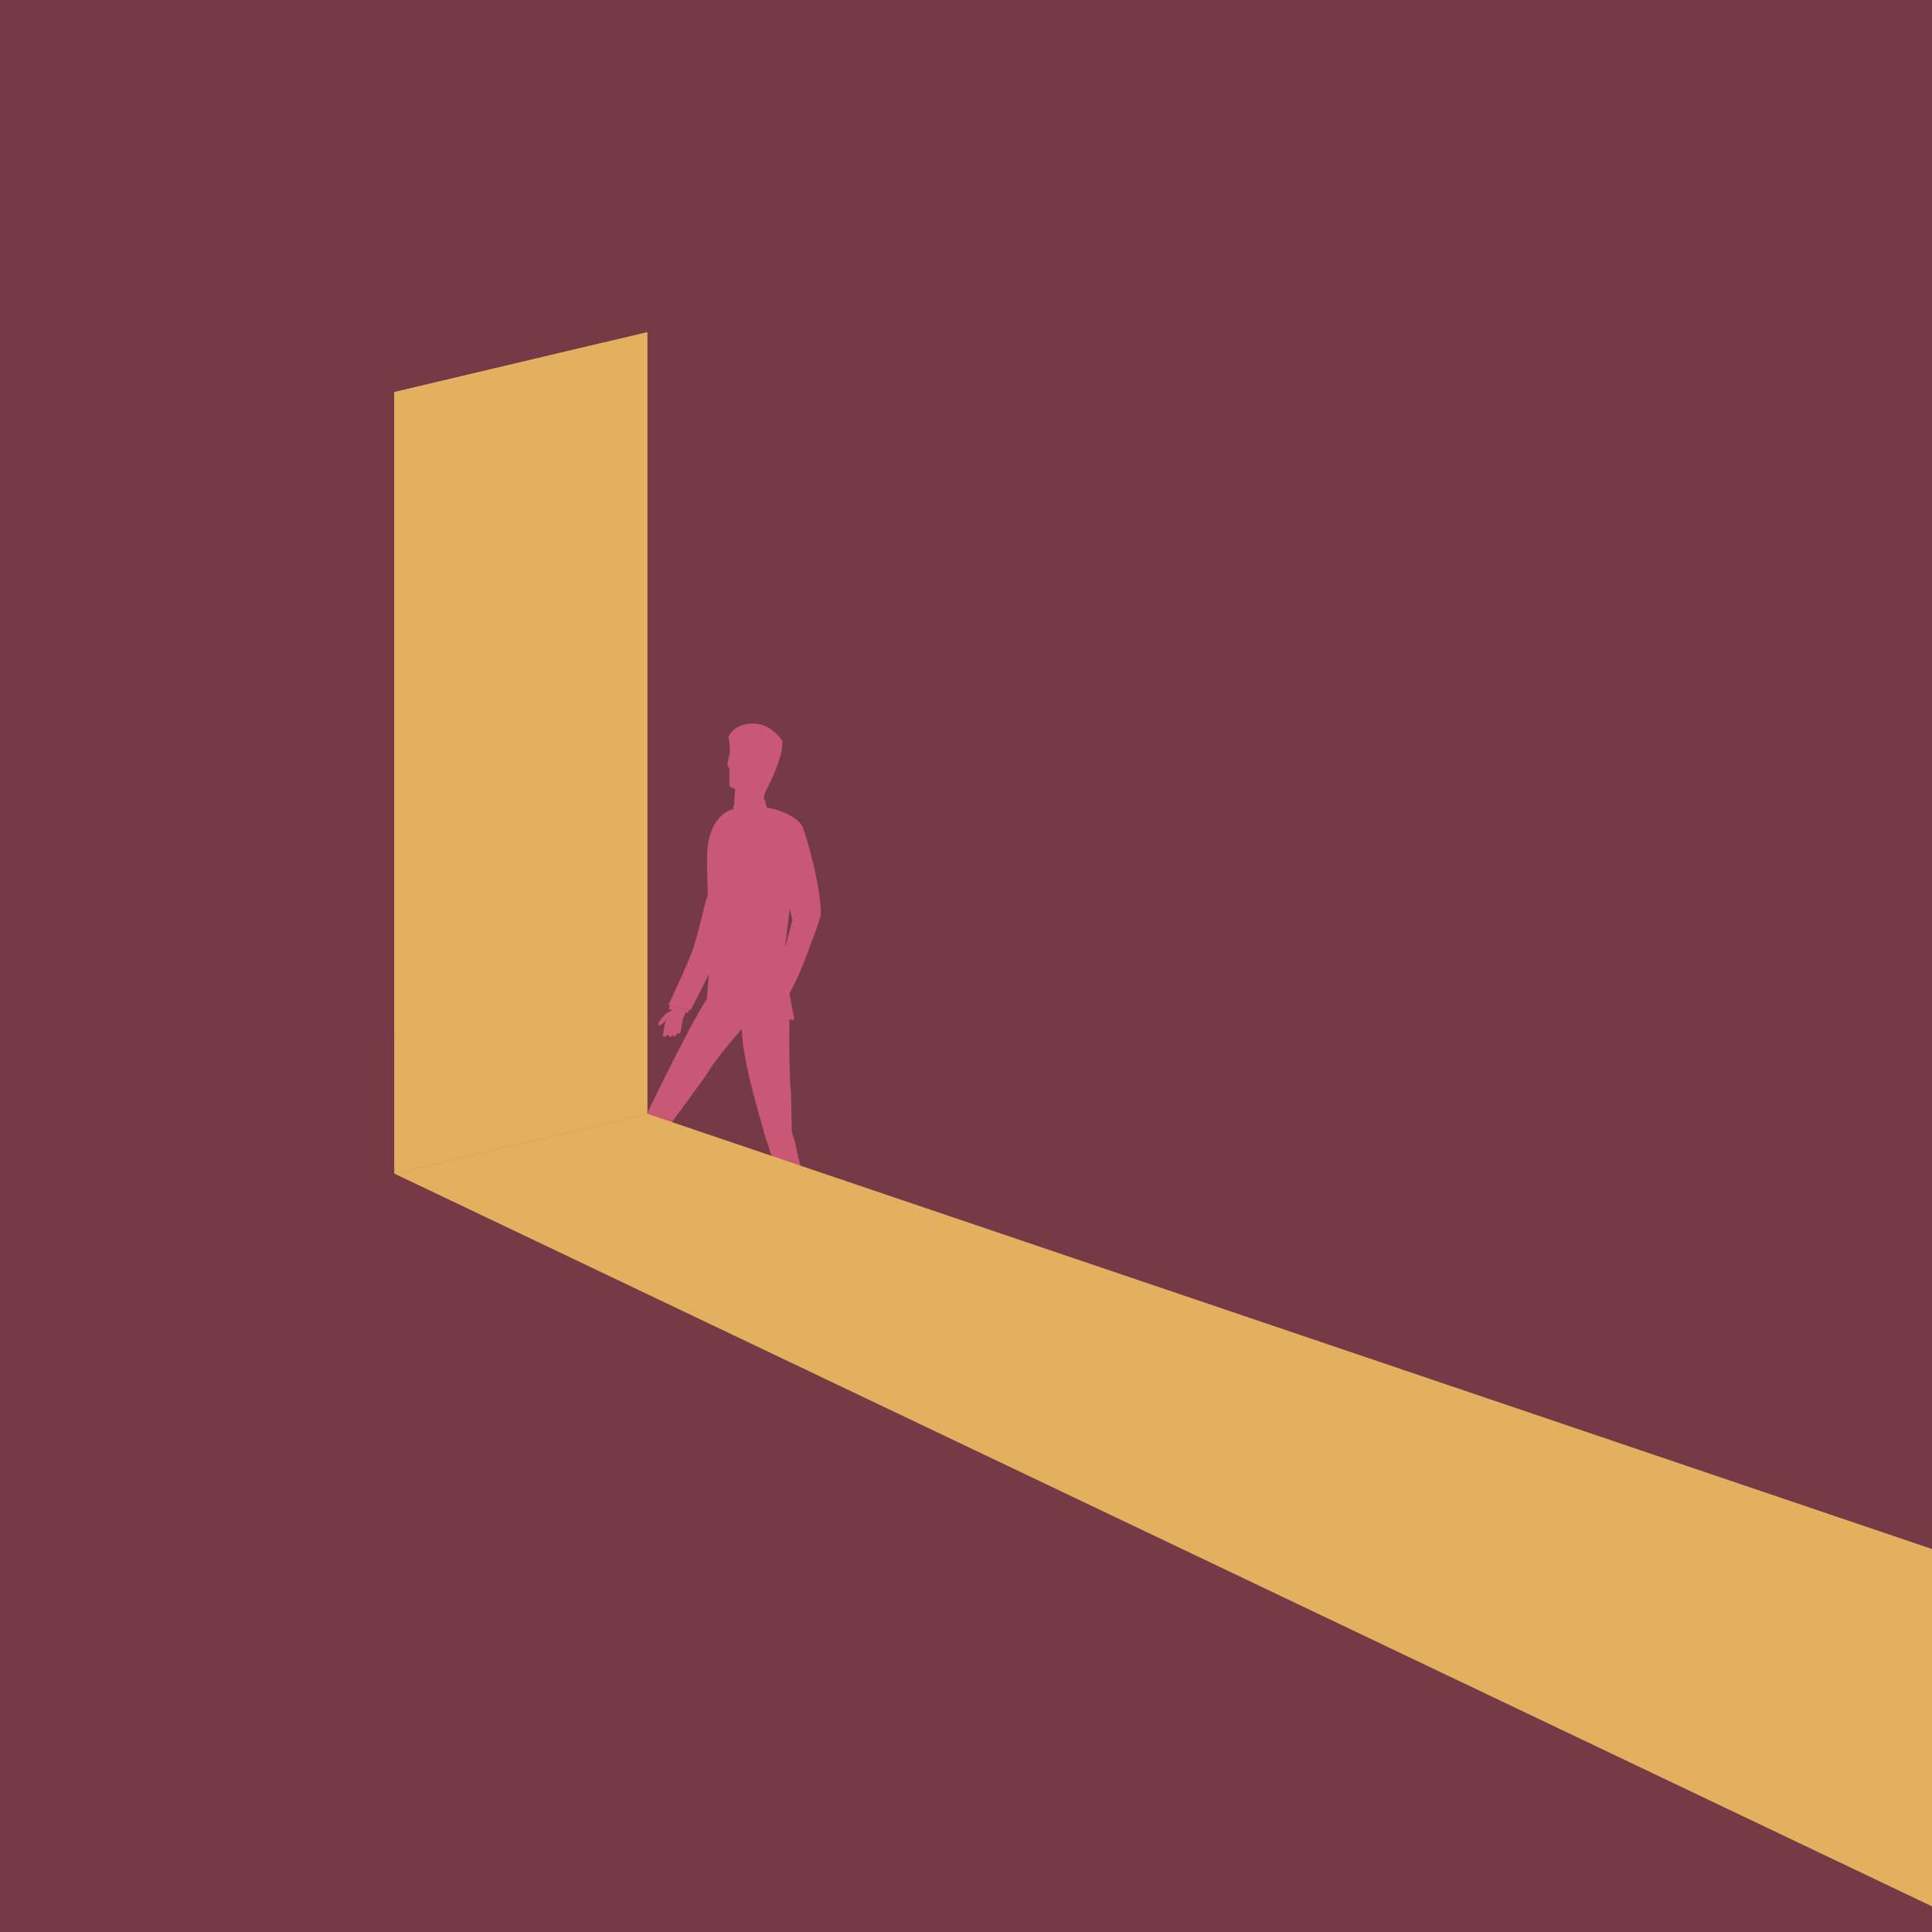 <?xml version="1.0" encoding="UTF-8"?><svg xmlns="http://www.w3.org/2000/svg" xmlns:xlink="http://www.w3.org/1999/xlink" viewBox="0 0 2000 2000"><defs><clipPath id="clippath"><polygon points="670.02 343.95 670.02 1152.94 408.28 1214.93 408.28 405.93 670.02 343.95" fill="#e3b060"/></clipPath></defs><g id="Back"><rect x="0" width="2000" height="2000" fill="#763946"/></g><g id="Door"><polygon points="670.02 343.95 670.02 1152.94 408.28 1214.93 408.28 405.93 670.02 343.95" fill="#e3b060"/><g clip-path="url(#clippath)"><polygon points="624.23 1138.18 670.02 1152.94 408.28 1214.93 408.28 1189.31 493.37 1102.94 624.23 1138.18" fill="#e3b060"/><polygon points="624.23 339.13 624.23 1138.18 362.5 1200.16 362.5 401.11 624.23 339.13" fill="#e3b060"/><polygon points="670.02 81.11 374.2 151.17 375.11 1057.81 670.02 1152.94 670.02 81.11" fill="#e3b060"/></g><path d="m695.42,1046.03s-6.23,2.89-8.44,5.65c-2.21,2.76-7.29,8.95-4.91,9.58,2.38.63,7.99-5.71,7.99-5.71,0,0-2.14,3.74-2.59,8.68-.37,4.03-2,7.92-.32,8.74,1.57.77.84.57,3.26-1.31,2.33-1.81,2.25,4,4.79,1.04,2.68-3.11,2.46,3.49,5.06-1.82,1.63-3.33,3.03,1.26,4.14-2.61,1.12-3.89,2.37-13.03,2.37-13.03l4.27-9.41-12.24-3.55-3.4,3.74Z" fill="#c85873"/><path d="m849.7,946.86s-16.21,49.84-26.09,69.14c-9.88,19.3-14.83,28.97-14.83,28.97l-21.17-.57s19.51-46.32,23.98-60.05c4.48-13.72,12-45.65,12-45.65,0,0,4.87-15.62,11.05-17.71,6.18-2.1,15.04,25.88,15.04,25.88Z" fill="#c85873"/><polygon points="806.51 1044.91 804.97 1049.83 787.98 1047.82 788.93 1044.81 806.51 1044.91" fill="#f7f4e5"/><path d="m638.84,1264.82c-2.57.02-4.61.21-7.28-.99-10.48-4.7-21.07-16.04-25.89-21.49-6.05-6.83-7.28-12.3-3.69-10.56,11.08,5.34,23.06,12.65,23.06,12.65l3.96-4.26,11.96,8.97s.44,15.66-2.13,15.68Z" fill="#c85873"/><path d="m855.16,1297.71c1.79,1.84.38,7.36-1.91,9.19-8.99,7.19-21.33,8.64-28.46,10.42-8.95,2.24-18.36,1-15.6-1.86,9.17-9.49,26.38-14.75,26.38-14.75l-5.36-14.13,12.88,1.35s6.43,4.01,12.06,9.79Z" fill="#c85873"/><path d="m638.85,1254.93l-11.45-16s44.14-90.19,51.87-105.61c7.73-15.42,27.2-13.27,27.2-13.27,0,0,3.36,21.35-14.68,48.34-8.77,13.11-52.94,86.55-52.94,86.55Z" fill="#c85873"/><path d="m852.48,1291.49l-24.74-2.93s-31.18-98.11-36.38-115.01c-5.2-16.9,10.26-29.11,10.26-29.11,0,0,17.29,13.44,23.15,46.22,2.85,15.93,27.71,100.83,27.71,100.83Z" fill="#c85873"/><path d="m679.27,1133.32s33.65-69.39,50.92-96.79c17.27-27.4,24.9-35.51,24.9-35.51l37.82,36.68s-47.03,49.36-61.16,74.28c0,0-32.63,45.29-37.58,51.1-4.94,5.8-14.9-29.76-14.9-29.76Z" fill="#c85873"/><path d="m793.79,1181.23s-23.28-74.56-25.33-107.68c-2.05-33.12-4.81-55.92-4.81-55.92l53.87,15s-1.7,69.43,1.28,98.64c0,0,1.54,58.86,1.06,66.61-.48,7.76-26.08-16.65-26.08-16.65Z" fill="#c85873"/><path d="m754.02,762.56s2.91,13.17.7,20.49c-3.5,11.61-.25,10.72.24,12.42.89,3.08-.69,15.72.45,18.05,1.14,2.33,5.55,2.9,5.55,2.9l-1.62,24.95,32.59,6.35-1.44-20.71,1.34-6.23-10.59-49.32-27.21-8.89Z" fill="#c85873"/><path d="m809.86,766.61c1.67,18.35-18.04,54.17-18.04,54.17,0,0-23.8-1.14-25.31-3.93-1.51-2.79-1.58-18.74-1.58-18.74,0,0,4.19-4.79,2.5-9.29-1.69-4.5-3.52-3.35-3.52-3.35-2.98.85-2.08,4.69-2.08,4.69l-2.75-1.61s.04-19.19-1.06-22.33c-1.1-3.14-3.99-3.65-3.99-3.65,0,0,7.24-16.57,31.23-13.04,14.15,2.08,24.61,17.09,24.61,17.09Z" fill="#c85873"/><path d="m822.41,1055.66s-93.2-1.97-92.67-5.76c1.22-8.8,5.16-40.91,4.6-73.14-.68-39.05-4.13-87.96-1.37-103.51,6.39-35.99,29.6-36.16,29.6-36.16,0,0,22.58-5.08,29.43-2.19,6.86,2.89,25.83,29.58,29.79,40.86,3.96,11.28-8.33,93.88-9.57,108.92-1.25,15.05,10.19,70.99,10.19,70.99Z" fill="#c85873"/><path d="m790.94,835.64c16.84,1.93,35.86,10.79,39.97,20.61,4.11,9.83,19.22,62.6,18.78,90.61,0,0-9.3,34.8-15.38,32.96-10.72-3.25-20.6-52.82-20.5-62.96.1-10.14,2.83-41.22-3.57-47.98-6.4-6.76-19.31-33.25-19.31-33.25Z" fill="#c85873"/><path d="m758.69,940.76s-17.34,53.31-27.91,73.95c-10.56,20.64-15.86,30.98-15.86,30.98l-22.99-5.31s21.22-44.85,26-59.53c4.79-14.68,12.84-48.83,12.84-48.83,0,0,5.21-16.7,11.82-18.95,6.61-2.25,16.09,27.68,16.09,27.68Z" fill="#c85873"/><polygon points="793.91 836.05 791.42 826.97 759.56 833.32 758.77 836.76 793.91 836.05" fill="#c85873"/><polygon points="713.61 1045.39 711.97 1048.55 692.27 1044.82 693.58 1040.76 713.61 1045.39" fill="#c85873"/><path d="m626.51,1261.04c3.87,2.14,123.4,55.07,205.82,86.47,25.11,9.57,74.58,21.61,81.06,23.94,49.58,17.81,253.46,103.82,297.94,110.08,44.48,6.26,46.99-6.29,46.99-6.29,0,0,4.88,1.48,6.61,2.24.91.4,2.76,3.7,4.03,4.23,11.06,4.7,52.5,17.7,62.3,16.99,17.34-1.27,38.19-22.02,19.1-34.36-14.57-9.41-53.18-12.06-65.04-10.72-1.41.16-10.83-1.22-11.85-1.08-2.13.3-3.43-1.58-3.43-1.58,0,0,11.54-5.02-8.04-15.9-19.58-10.88-334.98-111.49-334.98-111.49l-71.86-25.87-35.21,16.06,33.54,2.54,95.92,38.03-140.22-38.89-170.35-60.53-12.33,6.11Z" fill="#713342"/><path d="m1251.64,1480.69c-1.41.34-18.6,11.25-45.26,8.85-15.54-1.4-64.55-22.62-107.22-35.72-30.55-9.38-42.9-12.06-64.33-15.69-21.44-3.64-45.27-14.8-46.15-14.98-2.3-.48-7.79.5-8.16-1.77-.37-2.27,2.42-7.2,2.42-7.2l1.71-8.83,75.09,20.23,195.57,46.43-3.66,8.69Z" fill="#713342"/><path d="m973.55,1417.62s-6.26,2.84-9.79,2.71c-3.53-.13-11.54-.32-10.46-2.53,1.08-2.21,9.54-2.32,9.54-2.32,0,0-4.23-.82-8.27-3.7-3.29-2.35-7.31-3.65-6.83-5.46.44-1.69.11-1.01,3.12-1.62,2.89-.58-1.56-4.31,2.34-4.31,4.1,0-1.04-4.14,4.68-2.65,3.59.94,1.02-3.12,4.68-1.44,3.68,1.69,11.42,6.71,11.42,6.71l11.99,4.16-2.07,10.98-10.35-.52Z" fill="#713342"/><path d="m1271.95,1447.61s.88-8.8-4.64-18.53c-5.53-9.73-83.37-43.4-97.97-47.24-14.6-3.84-109.25-5.39-109.25-5.39l30.74,15.92s51.46-.51,71.95,3.5c20.49,4.01,57.42,29.67,57.42,29.67l23,20.57,28.75,1.5Z" fill="#713342"/></g><g id="Layer_3"><polygon points="408.28 1214.93 670.02 1152.94 2000 1603.53 2000 0 0 0 0 2000 2000 2000 2000 1973.44 408.28 1214.93" fill="none"/><polygon points="408.28 1214.93 2000 1973.44 2000 1603.53 670.02 1152.94 408.28 1214.93" fill="#e3b060"/></g></svg>